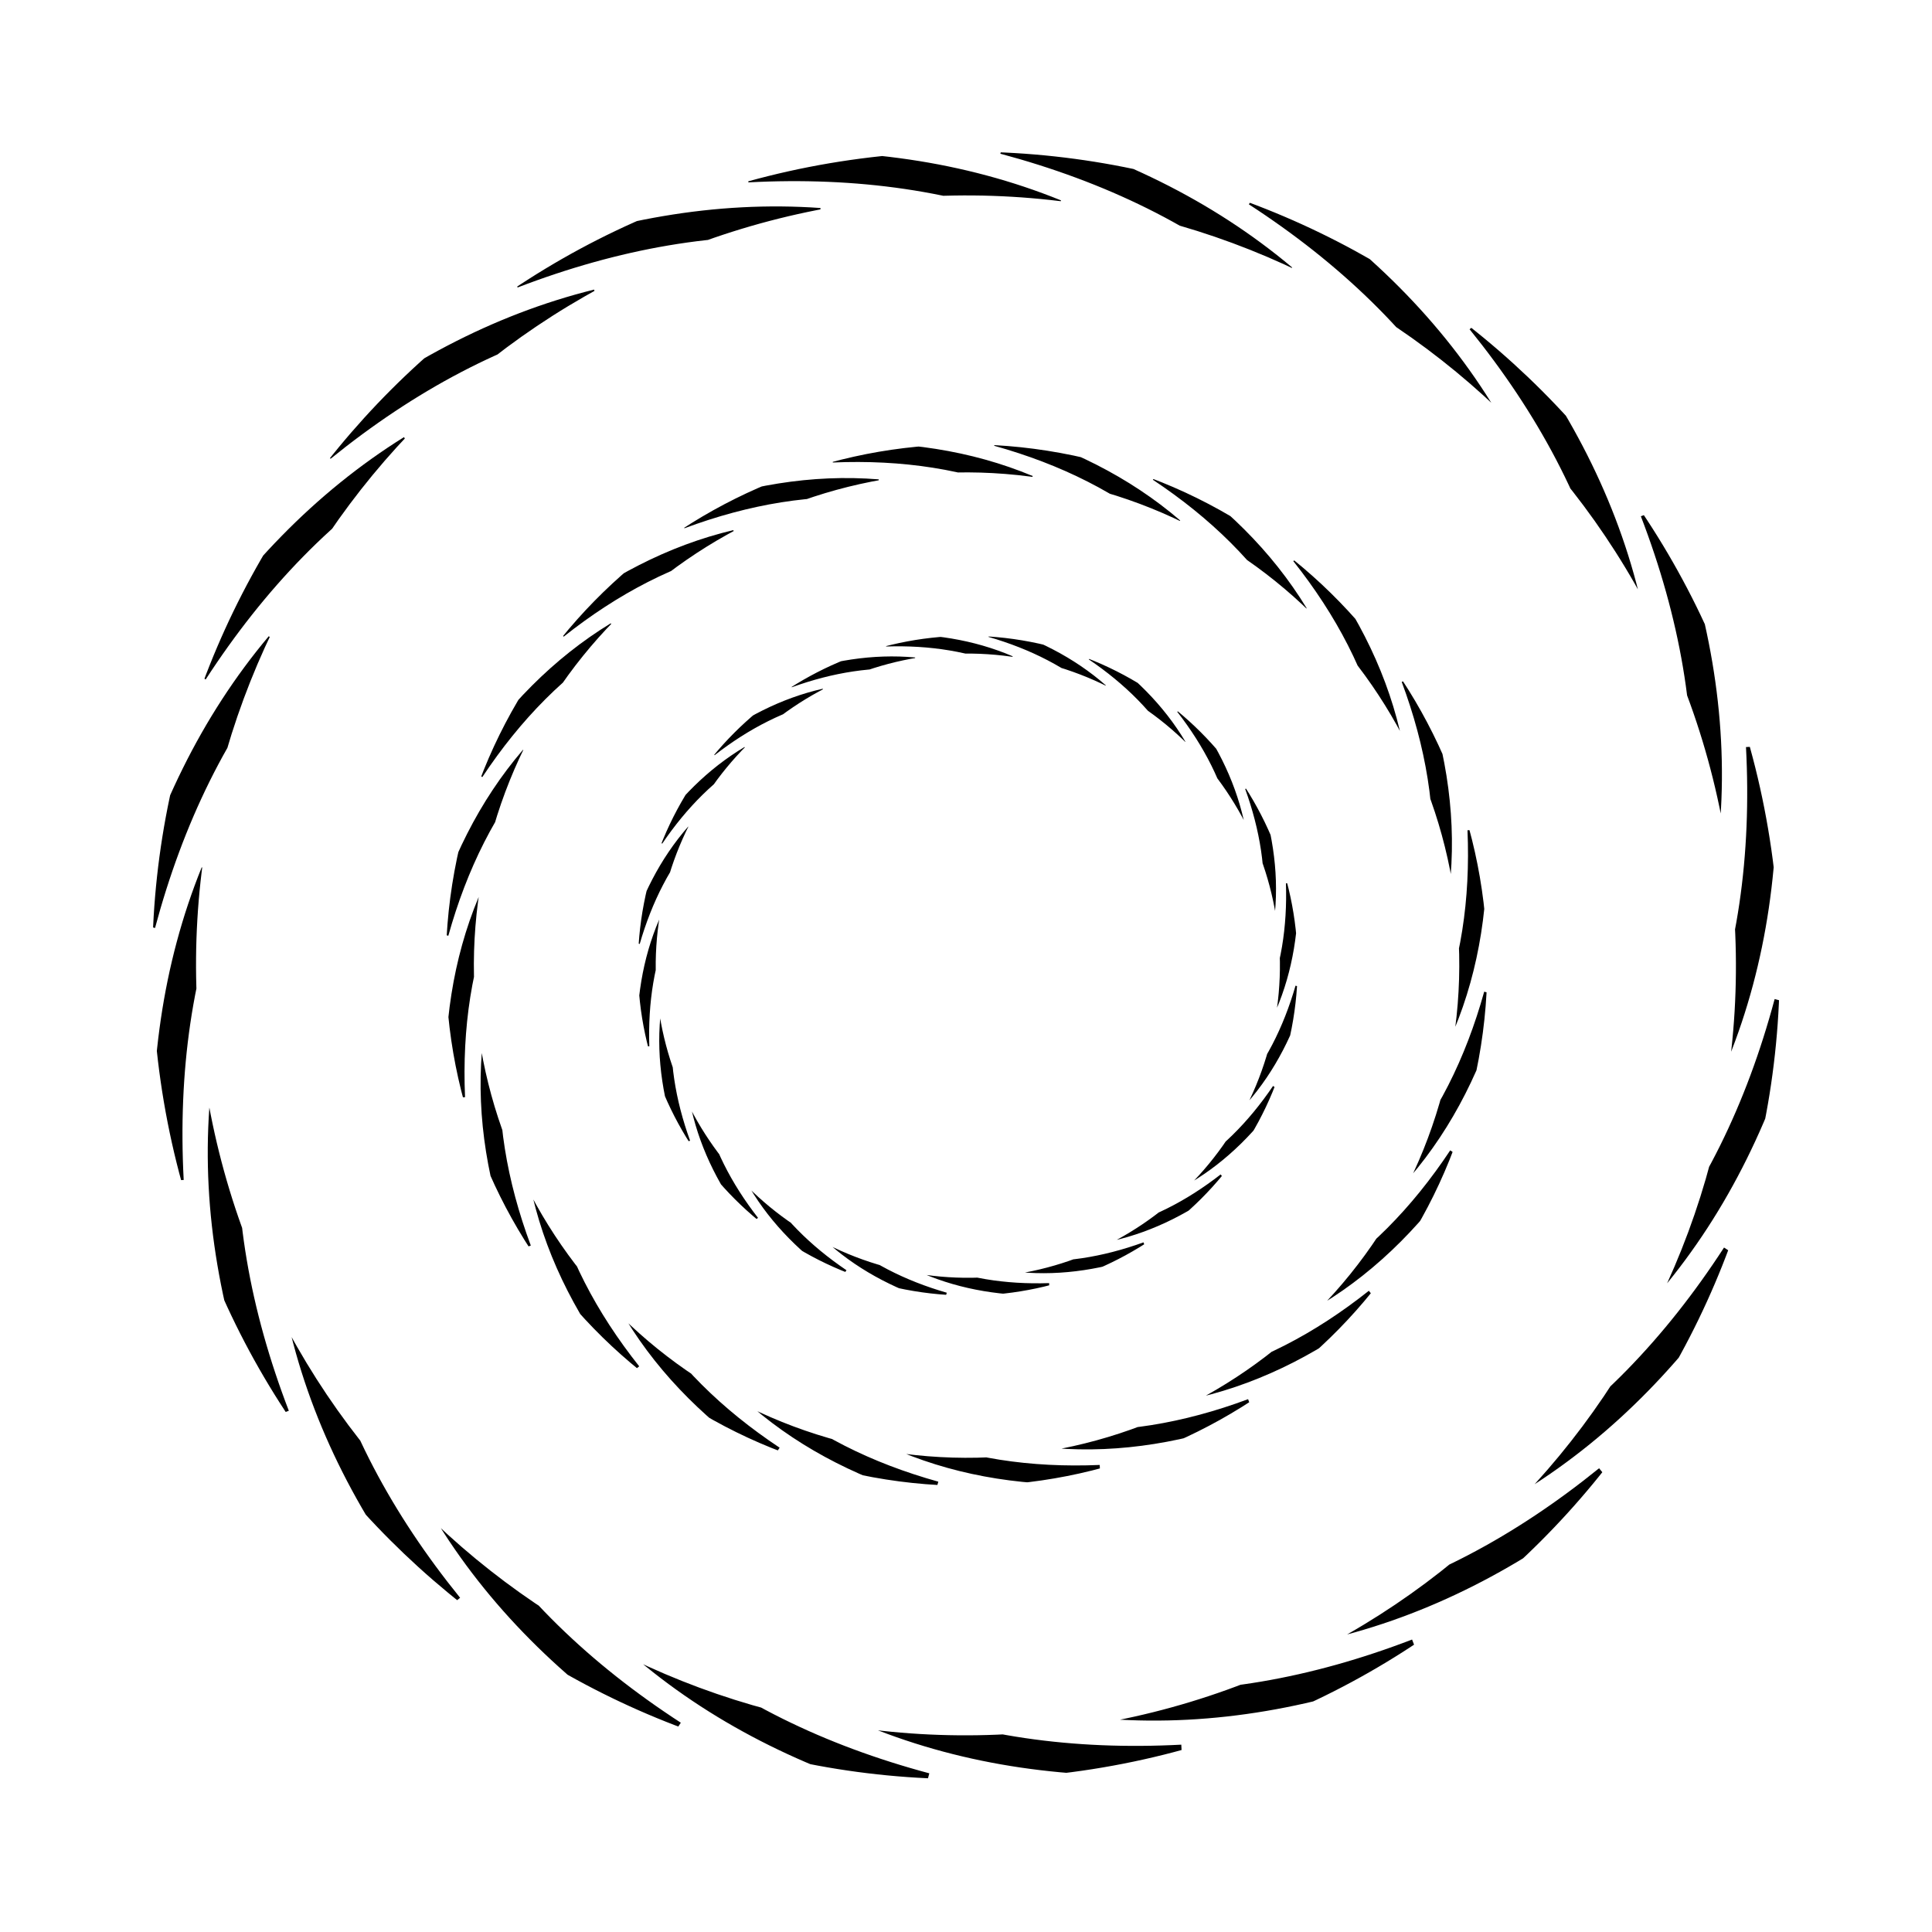 <?xml version="1.0" encoding="UTF-8" standalone="no"?>
<!-- Created with Inkscape (http://www.inkscape.org/) -->

<svg
   version="1.0"
   width="600"
   height="600"
   id="svg1901"
   sodipodi:docname="254b.svg"
   viewBox="0 0 600 600"
   inkscape:version="1.2.2 (732a01da63, 2022-12-09)"
   xmlns:inkscape="http://www.inkscape.org/namespaces/inkscape"
   xmlns:sodipodi="http://sodipodi.sourceforge.net/DTD/sodipodi-0.dtd"
   xmlns="http://www.w3.org/2000/svg"
   xmlns:svg="http://www.w3.org/2000/svg">
  <sodipodi:namedview
     id="namedview4879"
     pagecolor="#ffffff"
     bordercolor="#000000"
     borderopacity="0.25"
     inkscape:showpageshadow="2"
     inkscape:pageopacity="0.0"
     inkscape:pagecheckerboard="0"
     inkscape:deskcolor="#d1d1d1"
     showgrid="false"
     inkscape:zoom="1.0813684"
     inkscape:cx="258.93118"
     inkscape:cy="352.33136"
     inkscape:window-width="1920"
     inkscape:window-height="1009"
     inkscape:window-x="-8"
     inkscape:window-y="-8"
     inkscape:window-maximized="1"
     inkscape:current-layer="svg1901" />
  <defs
     id="defs1903">
    <clipPath
       id="clipPath3805">
      <path
         d="m 709.446,373.408 c 0,-185.415 -150.481,-335.896 -335.896,-335.896 -185.415,0 -335.896,150.482 -335.896,335.896 0,185.415 150.482,335.896 335.896,335.896 185.415,0 335.896,-150.482 335.896,-335.896 z m 19.106,-10e-6 c 0,195.962 -159.041,355.003 -355.003,355.003 -195.962,0 -355.003,-159.041 -355.003,-355.003 0,-195.962 159.041,-355.003 355.003,-355.003 195.962,0 355.003,159.041 355.003,355.003 z"
         style="fill:none;fill-opacity:1;fill-rule:evenodd;stroke:#4949c0;stroke-width:2;stroke-linecap:round;stroke-miterlimit:4;stroke-dasharray:none;stroke-opacity:1"
         id="path3807" />
    </clipPath>
    <clipPath
       id="clipPath3809">
      <path
         d="m 384.287,373.381 c 0,-5.962 -4.838,-10.8 -10.8,-10.8 -5.962,0 -10.8,4.838 -10.8,10.8 0,5.962 4.838,10.8 10.8,10.8 5.962,0 10.8,-4.838 10.8,-10.8 z m 0.614,0 c 0,6.301 -5.114,11.414 -11.414,11.414 -6.301,0 -11.414,-5.114 -11.414,-11.414 0,-6.301 5.114,-11.414 11.414,-11.414 6.301,0 11.414,5.114 11.414,11.414 z"
         style="fill:none;fill-opacity:1;fill-rule:evenodd;stroke:#4949c0;stroke-width:0.064;stroke-linecap:round;stroke-miterlimit:4;stroke-dasharray:none;stroke-opacity:1"
         id="path3811" />
    </clipPath>
  </defs>
  <rect
     style="fill:#ffffff;fill-rule:evenodd;stroke-width:54.559;paint-order:stroke fill markers;stop-color:#000000"
     id="rect2657"
     width="600"
     height="600"
     x="0"
     y="-1.4210855e-14" />
  <g
     style="display:inline"
     id="layer2"
     transform="matrix(0.57,0,0,0.57,87.254,86.945)">
    <g
       transform="matrix(1.236,-0.178,0.178,1.236,-154.942,-21.594)"
       style="display:inline;opacity:1"
       id="g3817"
       inkscape:label="outer">
      <path
         d="m 384.611,373.38 a 11.123,11.123 0 1 1 -22.245,0 11.123,11.123 0 1 1 22.245,0 z"
         transform="matrix(31.101,0,0,31.101,-11242.418,-11239.253)"
         style="opacity:1;fill:none;fill-opacity:1;fill-rule:evenodd;stroke:#ffffff;stroke-width:1;stroke-linecap:round;stroke-miterlimit:4;stroke-dasharray:none;stroke-opacity:1"
         clip-path="url(#clipPath3809)"
         id="path3819" />
      <path
         d="M 255.63,64.902 C 211.128,69.374 168.482,84.989 127.324,109.53 m 38.997,6.749 C 125.379,134.285 89.645,162.314 58.085,198.372 m 39.174,-5.632 C 63.885,222.517 38.562,260.216 19.69,304.262 M 55.206,286.8 C 32.666,325.433 20.233,369.112 15.895,416.835 m 28.382,-27.583 c -9.499,43.707 -7.826,89.091 2.795,135.818 m 18.47,-35.003 c 4.472,44.503 20.087,87.149 44.628,128.307 m 6.749,-38.997 c 18.006,40.943 46.035,76.676 82.093,108.236 m -5.632,-39.174 c 29.776,33.375 67.476,58.698 111.522,77.57 m -17.462,-35.517 c 38.632,22.54 82.312,34.974 130.034,39.312 M 389.892,701.42 c 43.707,9.499 89.091,7.826 135.818,-2.795 m -35.003,-18.47 c 44.503,-4.472 87.149,-20.087 128.307,-44.628 m -38.997,-6.749 c 40.943,-18.006 76.676,-46.035 108.236,-82.093 m -39.174,5.632 c 33.375,-29.776 58.698,-67.476 77.57,-111.522 m -35.517,17.462 c 22.54,-38.632 34.974,-82.312 39.312,-130.034 m -28.382,27.582 c 9.499,-43.707 7.826,-89.091 -2.795,-135.818 m -18.47,35.003 c -4.472,-44.503 -20.087,-87.149 -44.628,-128.307 m -6.749,38.997 C 611.412,124.738 583.383,89.005 547.325,57.445 m 5.632,39.174 C 523.18,63.245 485.481,37.922 441.435,19.049 m 17.462,35.517 C 420.264,32.026 376.585,19.592 328.863,15.254 m 27.582,28.382 c -43.707,-9.499 -89.091,-7.826 -135.818,2.795"
         style="color:#000000;display:inline;overflow:visible;visibility:visible;fill:none;fill-opacity:1;fill-rule:nonzero;stroke:#000000;stroke-width:13;stroke-linecap:butt;stroke-linejoin:miter;stroke-miterlimit:4;stroke-dasharray:none;stroke-dashoffset:0;stroke-opacity:1;marker:none;marker-start:none;marker-mid:none;marker-end:none;enable-background:accumulate"
         clip-path="url(#clipPath3805)"
         id="path3821" />
    </g>
    <g
       transform="matrix(0.786,0.144,-0.144,0.786,133.713,25.997)"
       style="display:inline;opacity:1"
       id="g3823">
      <path
         d="m 384.611,373.38 a 11.123,11.123 0 1 1 -22.245,0 11.123,11.123 0 1 1 22.245,0 z"
         transform="matrix(31.101,0,0,31.101,-11242.418,-11239.253)"
         style="opacity:1;fill:none;fill-opacity:1;fill-rule:evenodd;stroke:#ffffff;stroke-width:1;stroke-linecap:round;stroke-miterlimit:4;stroke-dasharray:none;stroke-opacity:1"
         clip-path="url(#clipPath3809)"
         id="path3825" />
      <path
         d="M 255.63,64.902 C 211.128,69.374 168.482,84.989 127.324,109.53 m 38.997,6.749 C 125.379,134.285 89.645,162.314 58.085,198.372 m 39.174,-5.632 C 63.885,222.517 38.562,260.216 19.69,304.262 M 55.206,286.8 C 32.666,325.433 20.233,369.112 15.895,416.835 m 28.382,-27.583 c -9.499,43.707 -7.826,89.091 2.795,135.818 m 18.47,-35.003 c 4.472,44.503 20.087,87.149 44.628,128.307 m 6.749,-38.997 c 18.006,40.943 46.035,76.676 82.093,108.236 m -5.632,-39.174 c 29.776,33.375 67.476,58.698 111.522,77.57 m -17.462,-35.517 c 38.632,22.54 82.312,34.974 130.034,39.312 M 389.892,701.42 c 43.707,9.499 89.091,7.826 135.818,-2.795 m -35.003,-18.47 c 44.503,-4.472 87.149,-20.087 128.307,-44.628 m -38.997,-6.749 c 40.943,-18.006 76.676,-46.035 108.236,-82.093 m -39.174,5.632 c 33.375,-29.776 58.698,-67.476 77.57,-111.522 m -35.517,17.462 c 22.54,-38.632 34.974,-82.312 39.312,-130.034 m -28.382,27.582 c 9.499,-43.707 7.826,-89.091 -2.795,-135.818 m -18.47,35.003 c -4.472,-44.503 -20.087,-87.149 -44.628,-128.307 m -6.749,38.997 C 611.412,124.738 583.383,89.005 547.325,57.445 m 5.632,39.174 C 523.18,63.245 485.481,37.922 441.435,19.049 m 17.462,35.517 C 420.264,32.026 376.585,19.592 328.863,15.254 m 27.582,28.382 c -43.707,-9.499 -89.091,-7.826 -135.818,2.795"
         style="color:#000000;display:inline;overflow:visible;visibility:visible;fill:none;fill-opacity:1;fill-rule:nonzero;stroke:#000000;stroke-width:13;stroke-linecap:butt;stroke-linejoin:miter;stroke-miterlimit:4;stroke-dasharray:none;stroke-dashoffset:0;stroke-opacity:1;marker:none;marker-start:none;marker-mid:none;marker-end:none;enable-background:accumulate"
         clip-path="url(#clipPath3805)"
         id="path3827" />
    </g>
    <g
       transform="matrix(0.497,0.096,-0.096,0.497,224.423,152.162)"
       style="display:inline;opacity:1"
       id="g3835">
      <path
         d="m 384.611,373.38 a 11.123,11.123 0 1 1 -22.245,0 11.123,11.123 0 1 1 22.245,0 z"
         transform="matrix(31.101,0,0,31.101,-11242.418,-11239.253)"
         style="opacity:1;fill:none;fill-opacity:1;fill-rule:evenodd;stroke:#ffffff;stroke-width:1;stroke-linecap:round;stroke-miterlimit:4;stroke-dasharray:none;stroke-opacity:1"
         clip-path="url(#clipPath3809)"
         id="path3837" />
      <path
         d="M 255.63,64.902 C 211.128,69.374 168.482,84.989 127.324,109.53 m 38.997,6.749 C 125.379,134.285 89.645,162.314 58.085,198.372 m 39.174,-5.632 C 63.885,222.517 38.562,260.216 19.69,304.262 M 55.206,286.8 C 32.666,325.433 20.233,369.112 15.895,416.835 m 28.382,-27.583 c -9.499,43.707 -7.826,89.091 2.795,135.818 m 18.47,-35.003 c 4.472,44.503 20.087,87.149 44.628,128.307 m 6.749,-38.997 c 18.006,40.943 46.035,76.676 82.093,108.236 m -5.632,-39.174 c 29.776,33.375 67.476,58.698 111.522,77.57 m -17.462,-35.517 c 38.632,22.54 82.312,34.974 130.034,39.312 M 389.892,701.42 c 43.707,9.499 89.091,7.826 135.818,-2.795 m -35.003,-18.47 c 44.503,-4.472 87.149,-20.087 128.307,-44.628 m -38.997,-6.749 c 40.943,-18.006 76.676,-46.035 108.236,-82.093 m -39.174,5.632 c 33.375,-29.776 58.698,-67.476 77.57,-111.522 m -35.517,17.462 c 22.54,-38.632 34.974,-82.312 39.312,-130.034 m -28.382,27.582 c 9.499,-43.707 7.826,-89.091 -2.795,-135.818 m -18.47,35.003 c -4.472,-44.503 -20.087,-87.149 -44.628,-128.307 m -6.749,38.997 C 611.412,124.738 583.383,89.005 547.325,57.445 m 5.632,39.174 C 523.18,63.245 485.481,37.922 441.435,19.049 m 17.462,35.517 C 420.264,32.026 376.585,19.592 328.863,15.254 m 27.582,28.382 c -43.707,-9.499 -89.091,-7.826 -135.818,2.795"
         style="color:#000000;display:inline;overflow:visible;visibility:visible;fill:none;fill-opacity:1;fill-rule:nonzero;stroke:#000000;stroke-width:13;stroke-linecap:butt;stroke-linejoin:miter;stroke-miterlimit:4;stroke-dasharray:none;stroke-dashoffset:0;stroke-opacity:1;marker:none;marker-start:none;marker-mid:none;marker-end:none;enable-background:accumulate"
         clip-path="url(#clipPath3805)"
         id="path3839" />
    </g>
  </g>
</svg>
